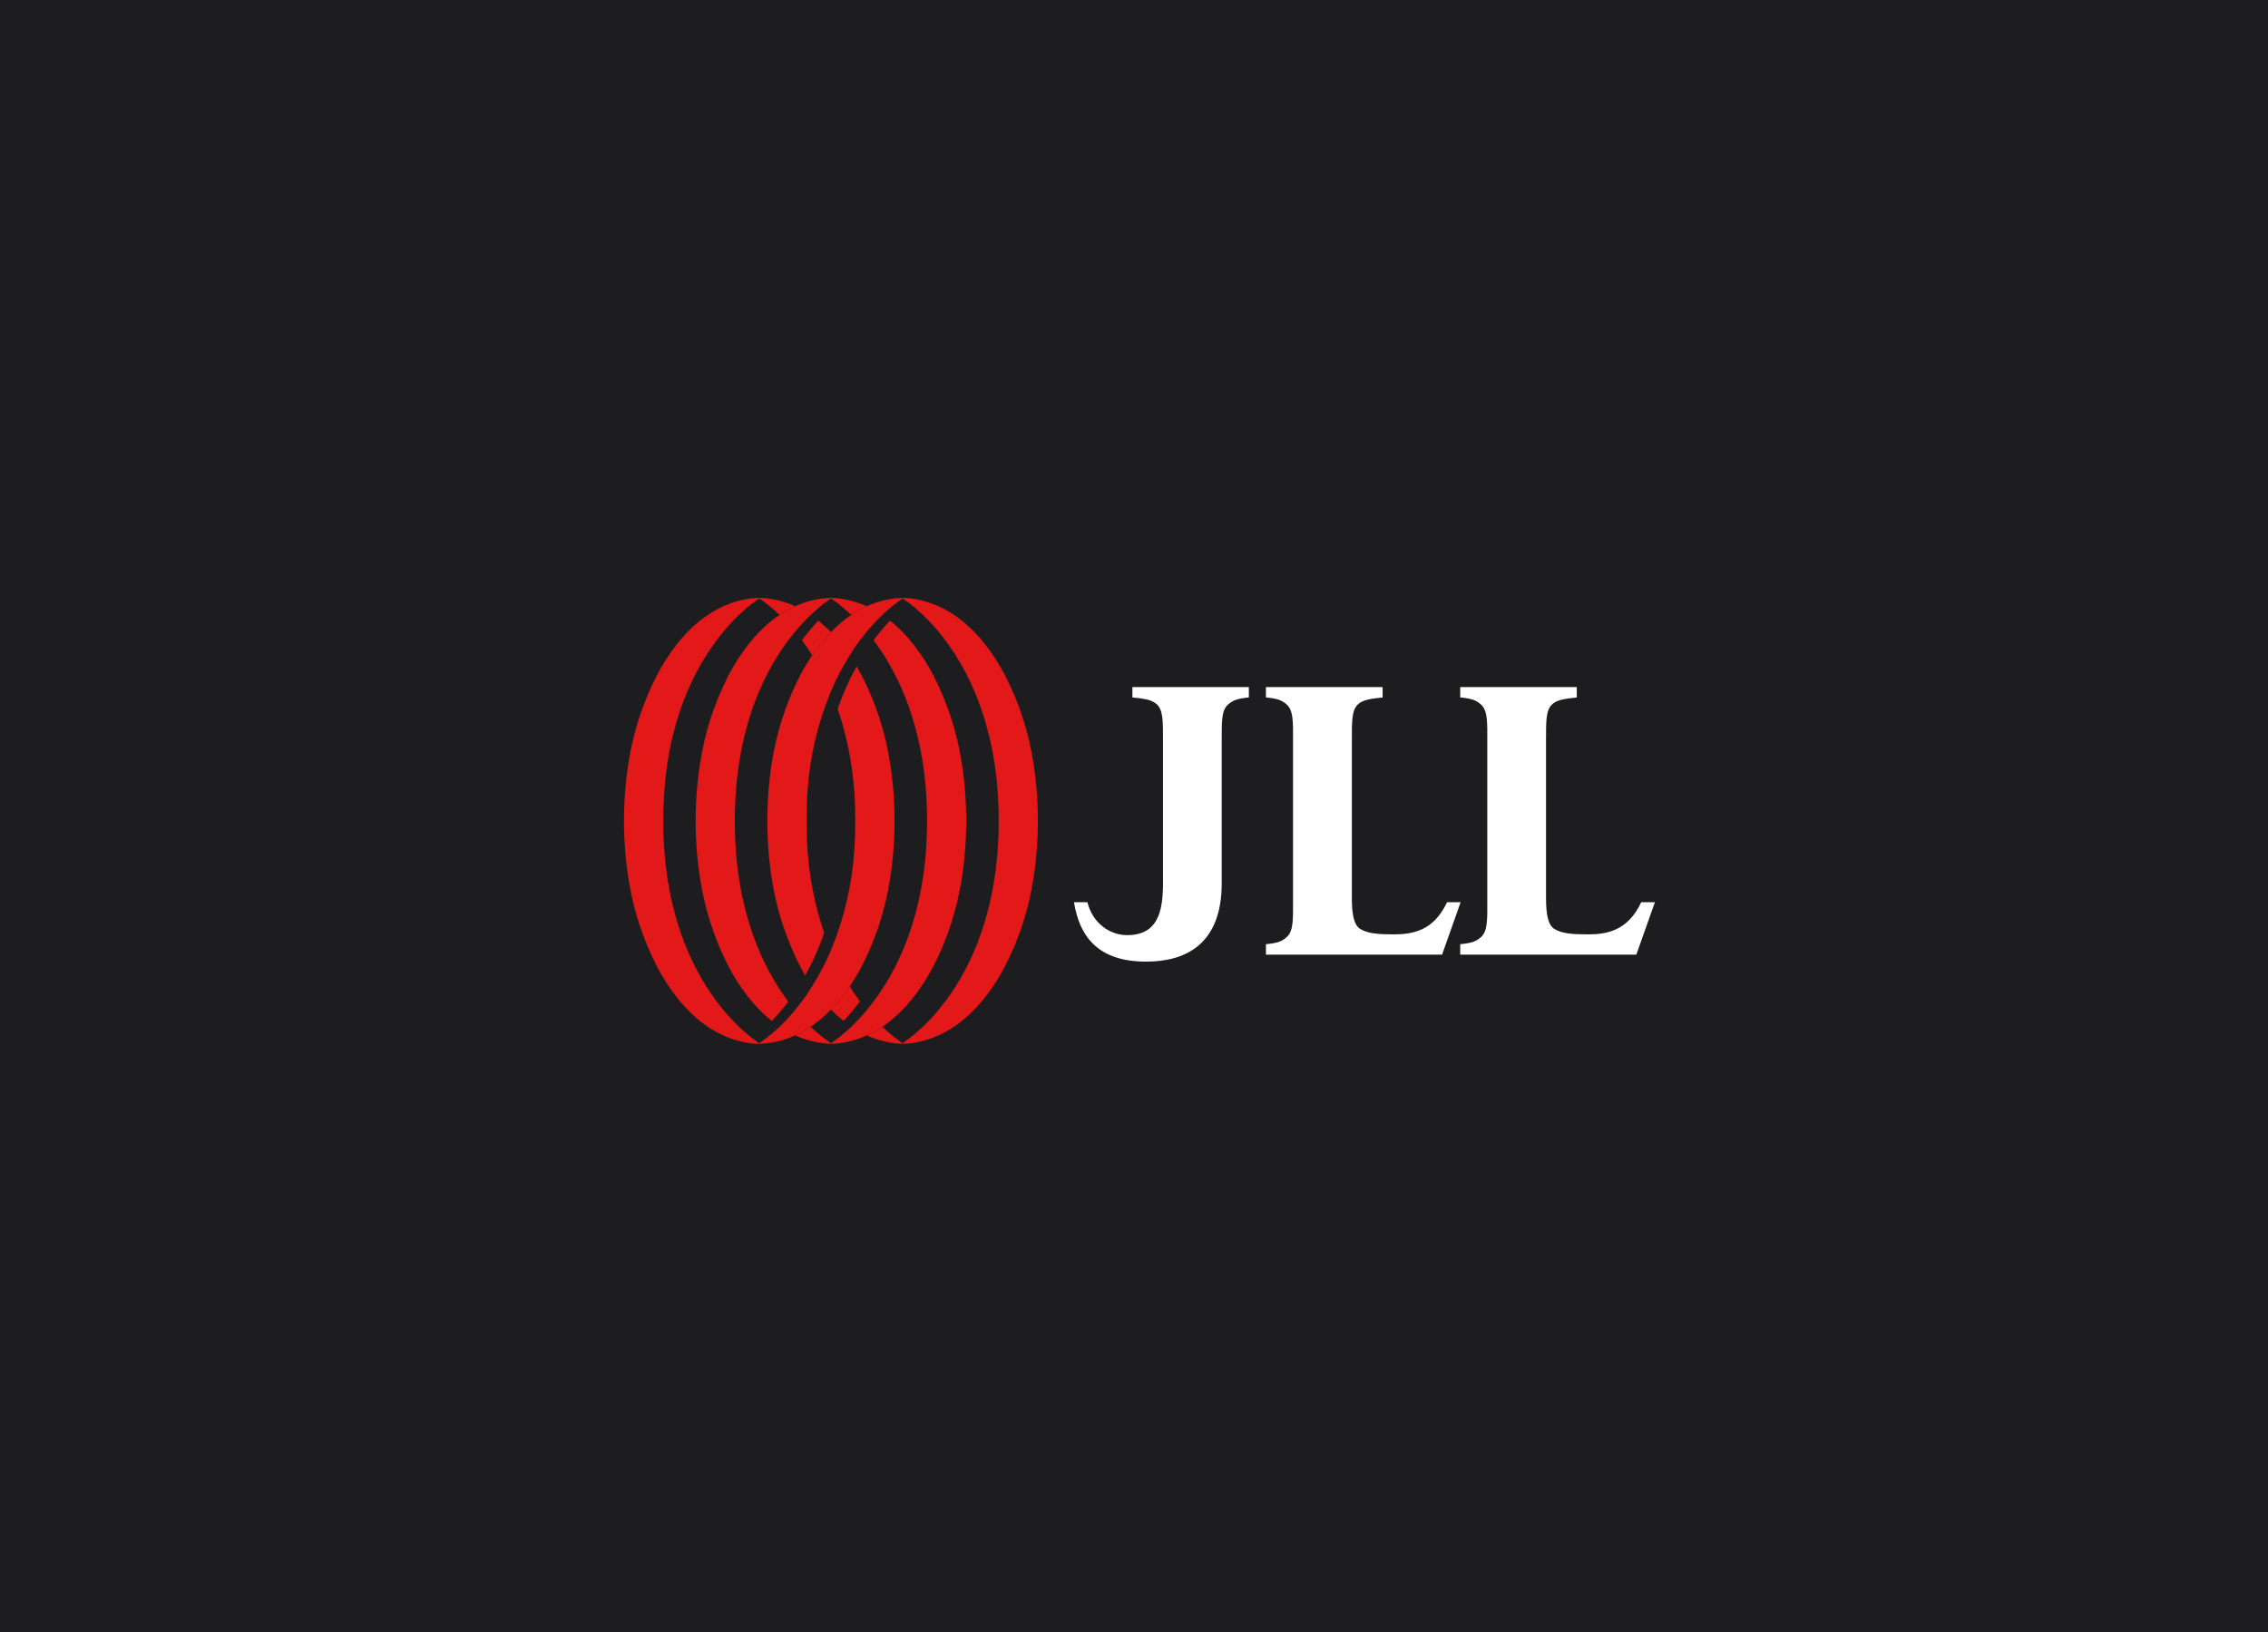 <?xml version="1.0" encoding="UTF-8"?> <svg xmlns="http://www.w3.org/2000/svg" width="239" height="172" viewBox="0 0 239 172" fill="none"> <rect width="239" height="172" fill="#1D1D1F"></rect> <g clip-path="url(#clip0_1601_1425)"> <path d="M131.604 72.405H119.331V73.498C119.822 73.536 120.311 73.604 120.794 73.702C121.175 73.77 121.533 73.927 121.837 74.159C122.571 74.767 122.556 75.905 122.556 77.965V91.798C122.556 94.61 122.814 98.599 118.714 98.546C116.953 98.524 115.149 97.305 114.588 95.08H113.177C113.774 98.809 115.816 101.337 120.767 101.337H120.79C124.995 101.337 128.748 99.463 128.743 93.074V77.965C128.743 75.903 128.727 74.814 129.46 74.204C129.934 73.817 130.32 73.623 131.604 73.498V72.405Z" fill="white"></path> <path d="M145.693 72.405H133.404V73.498C134.688 73.62 135.076 73.811 135.544 74.201C136.132 74.688 136.238 75.487 136.258 76.844C136.258 77.256 136.258 77.714 136.258 78.227V94.773C136.258 95.286 136.258 95.744 136.258 96.156C136.238 97.515 136.132 98.312 135.544 98.799C135.076 99.189 134.688 99.38 133.404 99.502V100.601H151.964L153.921 95.076H152.491C151.064 98.111 148.858 98.466 146.846 98.466C145.201 98.466 144.106 98.376 143.329 97.886C142.703 97.496 142.469 96.469 142.458 94.728V77.965C142.458 75.903 142.442 74.767 143.175 74.159C143.644 73.77 144.415 73.625 145.699 73.503V72.405H145.693Z" fill="white"></path> <path d="M166.16 72.405H153.877V73.498C155.159 73.62 155.547 73.811 156.015 74.201C156.603 74.688 156.709 75.487 156.728 76.844C156.728 77.256 156.728 77.714 156.728 78.227V94.773C156.728 95.286 156.728 95.744 156.728 96.156C156.709 97.515 156.603 98.312 156.015 98.799C155.547 99.189 155.159 99.38 153.877 99.502V100.601H172.435L174.394 95.076H172.952C171.525 98.111 169.32 98.466 167.307 98.466C165.662 98.466 164.567 98.376 163.79 97.886C163.164 97.496 162.93 96.469 162.919 94.728V77.965C162.919 75.903 162.903 74.767 163.638 74.159C164.106 73.77 164.878 73.625 166.16 73.503V72.405Z" fill="white"></path> <path d="M83.785 109.115C84.357 108.857 84.904 108.552 85.421 108.202C85.53 108.127 85.644 108.058 85.75 107.979C86.4 107.502 87.007 106.97 87.562 106.391C88.297 105.633 88.96 104.812 89.544 103.939C90.009 103.25 90.436 102.537 90.825 101.804C92.305 98.908 93.307 95.802 93.793 92.602C94.111 90.586 94.268 88.549 94.264 86.509C94.268 84.469 94.111 82.432 93.793 80.415C93.308 77.215 92.306 74.11 90.825 71.215C90.649 70.881 90.462 70.551 90.271 70.225C89.473 71.656 88.806 73.153 88.276 74.698C89.24 77.536 89.828 80.482 90.026 83.465C90.098 84.472 90.125 85.486 90.126 86.5C90.126 87.514 90.102 88.528 90.03 89.535C89.799 93.18 88.965 96.765 87.561 100.153C87.005 101.463 86.342 102.727 85.579 103.934C85.399 104.219 85.231 104.509 85.041 104.787C84.655 105.349 84.231 105.9 83.784 106.438C83.275 107.056 82.729 107.643 82.149 108.198C81.534 108.786 80.873 109.327 80.173 109.816C80.117 109.856 80.065 109.897 80.007 109.936V110C81.315 109.957 82.601 109.656 83.785 109.115Z" fill="#E31818"></path> <path d="M91.337 109.115C91.909 108.858 92.457 108.552 92.974 108.202C93.082 108.127 93.196 108.058 93.304 107.979C95.494 106.384 97.14 104.151 98.376 101.793C99.858 98.897 100.86 95.791 101.345 92.591C101.663 90.575 101.82 88.538 101.816 86.498C101.82 84.458 101.663 82.421 101.347 80.404C100.861 77.204 99.859 74.099 98.376 71.203C97.235 69.031 95.739 66.965 93.79 65.405C93.169 66.058 92.59 66.747 92.055 67.467C92.241 67.717 92.422 67.967 92.598 68.217C95.714 72.716 97.208 78.102 97.588 83.469C97.66 84.476 97.695 85.488 97.694 86.504C97.694 87.518 97.659 88.532 97.588 89.539C97.202 94.906 95.712 100.293 92.598 104.791C92.213 105.353 91.788 105.904 91.341 106.442C90.832 107.059 90.287 107.646 89.708 108.202C89.093 108.789 88.432 109.33 87.732 109.82L87.566 109.94V110.004C88.872 109.959 90.155 109.656 91.337 109.115Z" fill="#E31818"></path> <path d="M100.856 107.975C103.048 106.382 104.692 104.148 105.928 101.789C107.411 98.893 108.413 95.787 108.899 92.587C109.217 90.571 109.373 88.534 109.367 86.494C109.372 84.454 109.214 82.417 108.897 80.4C108.411 77.2 107.409 74.095 105.926 71.2C104.69 68.847 103.046 66.612 100.854 65.013C99.221 63.834 97.171 63.051 95.116 63V63.064C97.117 64.419 98.808 66.275 100.148 68.213C103.264 72.712 104.758 78.098 105.139 83.465C105.209 84.472 105.244 85.484 105.245 86.5C105.247 87.516 105.211 88.528 105.139 89.535C104.754 94.902 103.264 100.29 100.148 104.787C98.799 106.725 97.117 108.581 95.116 109.936V110C97.171 109.949 99.221 109.166 100.856 107.975Z" fill="#E31818"></path> <path d="M91.34 63.887C90.769 64.145 90.222 64.451 89.705 64.802C89.595 64.875 89.481 64.946 89.375 65.025C88.725 65.502 88.119 66.032 87.563 66.611C86.829 67.37 86.166 68.191 85.581 69.064C85.116 69.756 84.689 70.47 84.301 71.205C82.82 74.101 81.818 77.206 81.332 80.406C81.014 82.422 80.857 84.46 80.861 86.5C80.857 88.54 81.014 90.576 81.332 92.593C81.817 95.796 82.819 98.905 84.301 101.804C84.476 102.138 84.663 102.468 84.854 102.794C85.653 101.36 86.321 99.86 86.85 98.312C85.883 95.474 85.293 92.528 85.093 89.544C85.022 88.538 84.995 87.524 84.993 86.509C84.993 85.495 85.018 84.481 85.089 83.474C85.321 79.829 86.155 76.244 87.559 72.857C88.116 71.543 88.78 70.275 89.545 69.064C89.724 68.781 89.892 68.491 90.083 68.213C90.468 67.651 90.892 67.1 91.34 66.562C91.849 65.944 92.394 65.356 92.975 64.802C93.59 64.215 94.25 63.675 94.951 63.188C95.007 63.148 95.059 63.105 95.116 63.068V63C93.809 63.044 92.524 63.346 91.34 63.887Z" fill="#E31818"></path> <path d="M83.788 63.887C83.216 64.145 82.668 64.451 82.151 64.802C82.043 64.875 81.929 64.946 81.821 65.025C79.631 66.618 77.985 68.853 76.749 71.211C75.267 74.106 74.265 77.212 73.78 80.411C73.463 82.428 73.305 84.466 73.31 86.506C73.305 88.545 73.461 90.582 73.778 92.598C74.264 95.8 75.267 98.907 76.749 101.804C77.89 103.977 79.386 106.043 81.336 107.602C81.955 106.952 82.534 106.267 83.071 105.55C82.884 105.3 82.703 105.05 82.527 104.8C79.413 100.301 77.917 94.915 77.538 89.548C77.466 88.541 77.432 87.527 77.432 86.513C77.432 85.499 77.466 84.485 77.538 83.478C77.923 78.111 79.413 72.724 82.527 68.226C82.913 67.664 83.337 67.113 83.784 66.575C84.293 65.958 84.839 65.371 85.417 64.815C86.033 64.224 86.695 63.68 87.397 63.188C87.453 63.148 87.507 63.105 87.563 63.068V63C86.256 63.044 84.971 63.346 83.788 63.887Z" fill="#E31818"></path> <path d="M74.27 65.025C72.078 66.618 70.433 68.853 69.205 71.205C67.72 74.1 66.715 77.205 66.226 80.406C65.909 82.422 65.752 84.46 65.758 86.5C65.754 88.54 65.911 90.576 66.228 92.593C66.715 95.796 67.719 98.905 69.205 101.804C70.441 104.157 72.085 106.391 74.277 107.99C75.912 109.181 77.962 109.964 80.017 110.015V109.951C78.01 108.581 76.319 106.725 74.989 104.787C71.873 100.288 70.379 94.902 69.997 89.535C69.928 88.528 69.893 87.514 69.893 86.5C69.893 85.486 69.928 84.472 69.997 83.465C70.362 78.098 71.864 72.71 74.989 68.213C76.319 66.275 78.01 64.419 80.011 63.064V63C77.954 63.051 75.905 63.834 74.27 65.025Z" fill="#E31818"></path> <path d="M88.887 107.593C89.508 106.94 90.087 106.252 90.622 105.531C90.434 105.281 90.253 105.031 90.079 104.781C89.886 104.504 89.72 104.219 89.541 103.93C88.956 104.803 88.292 105.624 87.559 106.384C87.975 106.811 88.417 107.213 88.883 107.587" fill="#E31818"></path> <path d="M92.974 108.198C92.457 108.549 91.91 108.855 91.339 109.113C92.522 109.654 93.807 109.956 95.114 110V109.936C94.352 109.416 93.636 108.834 92.974 108.198Z" fill="#E31818"></path> <path d="M86.85 109.951C87.054 109.931 87.258 109.897 87.461 109.863C87.254 109.721 87.05 109.574 86.85 109.421C86.351 109.039 85.874 108.631 85.421 108.198C84.904 108.549 84.357 108.855 83.786 109.113C84.568 109.463 85.392 109.715 86.239 109.863C86.443 109.897 86.645 109.931 86.85 109.951ZM87.563 110V109.936C87.528 109.912 87.496 109.886 87.461 109.863C87.268 109.897 87.054 109.931 86.85 109.951C87.087 109.976 87.326 109.994 87.563 110Z" fill="#E31818"></path> <path d="M86.238 65.407C85.618 66.06 85.038 66.749 84.503 67.469C84.689 67.719 84.871 67.969 85.047 68.219C85.239 68.496 85.405 68.781 85.586 69.07C86.171 68.197 86.833 67.376 87.566 66.616C87.151 66.189 86.709 65.787 86.242 65.413" fill="#E31818"></path> <path d="M82.153 64.802C82.669 64.451 83.216 64.145 83.788 63.887C82.603 63.346 81.318 63.044 80.011 63V63.064C80.773 63.584 81.489 64.166 82.153 64.802Z" fill="#E31818"></path> <path d="M91.339 63.887C90.558 63.537 89.734 63.285 88.887 63.137C88.677 63.103 88.484 63.069 88.276 63.049C88.039 63.024 87.802 63.006 87.562 63V63.064C87.597 63.088 87.63 63.114 87.665 63.137C87.871 63.279 88.075 63.425 88.276 63.577C88.774 63.96 89.251 64.369 89.704 64.802C90.221 64.451 90.768 64.145 91.339 63.887Z" fill="#E31818"></path> </g> <defs> <clipPath id="clip0_1601_1425"> <rect width="112" height="47" fill="white" transform="translate(64 63)"></rect> </clipPath> </defs> </svg> 